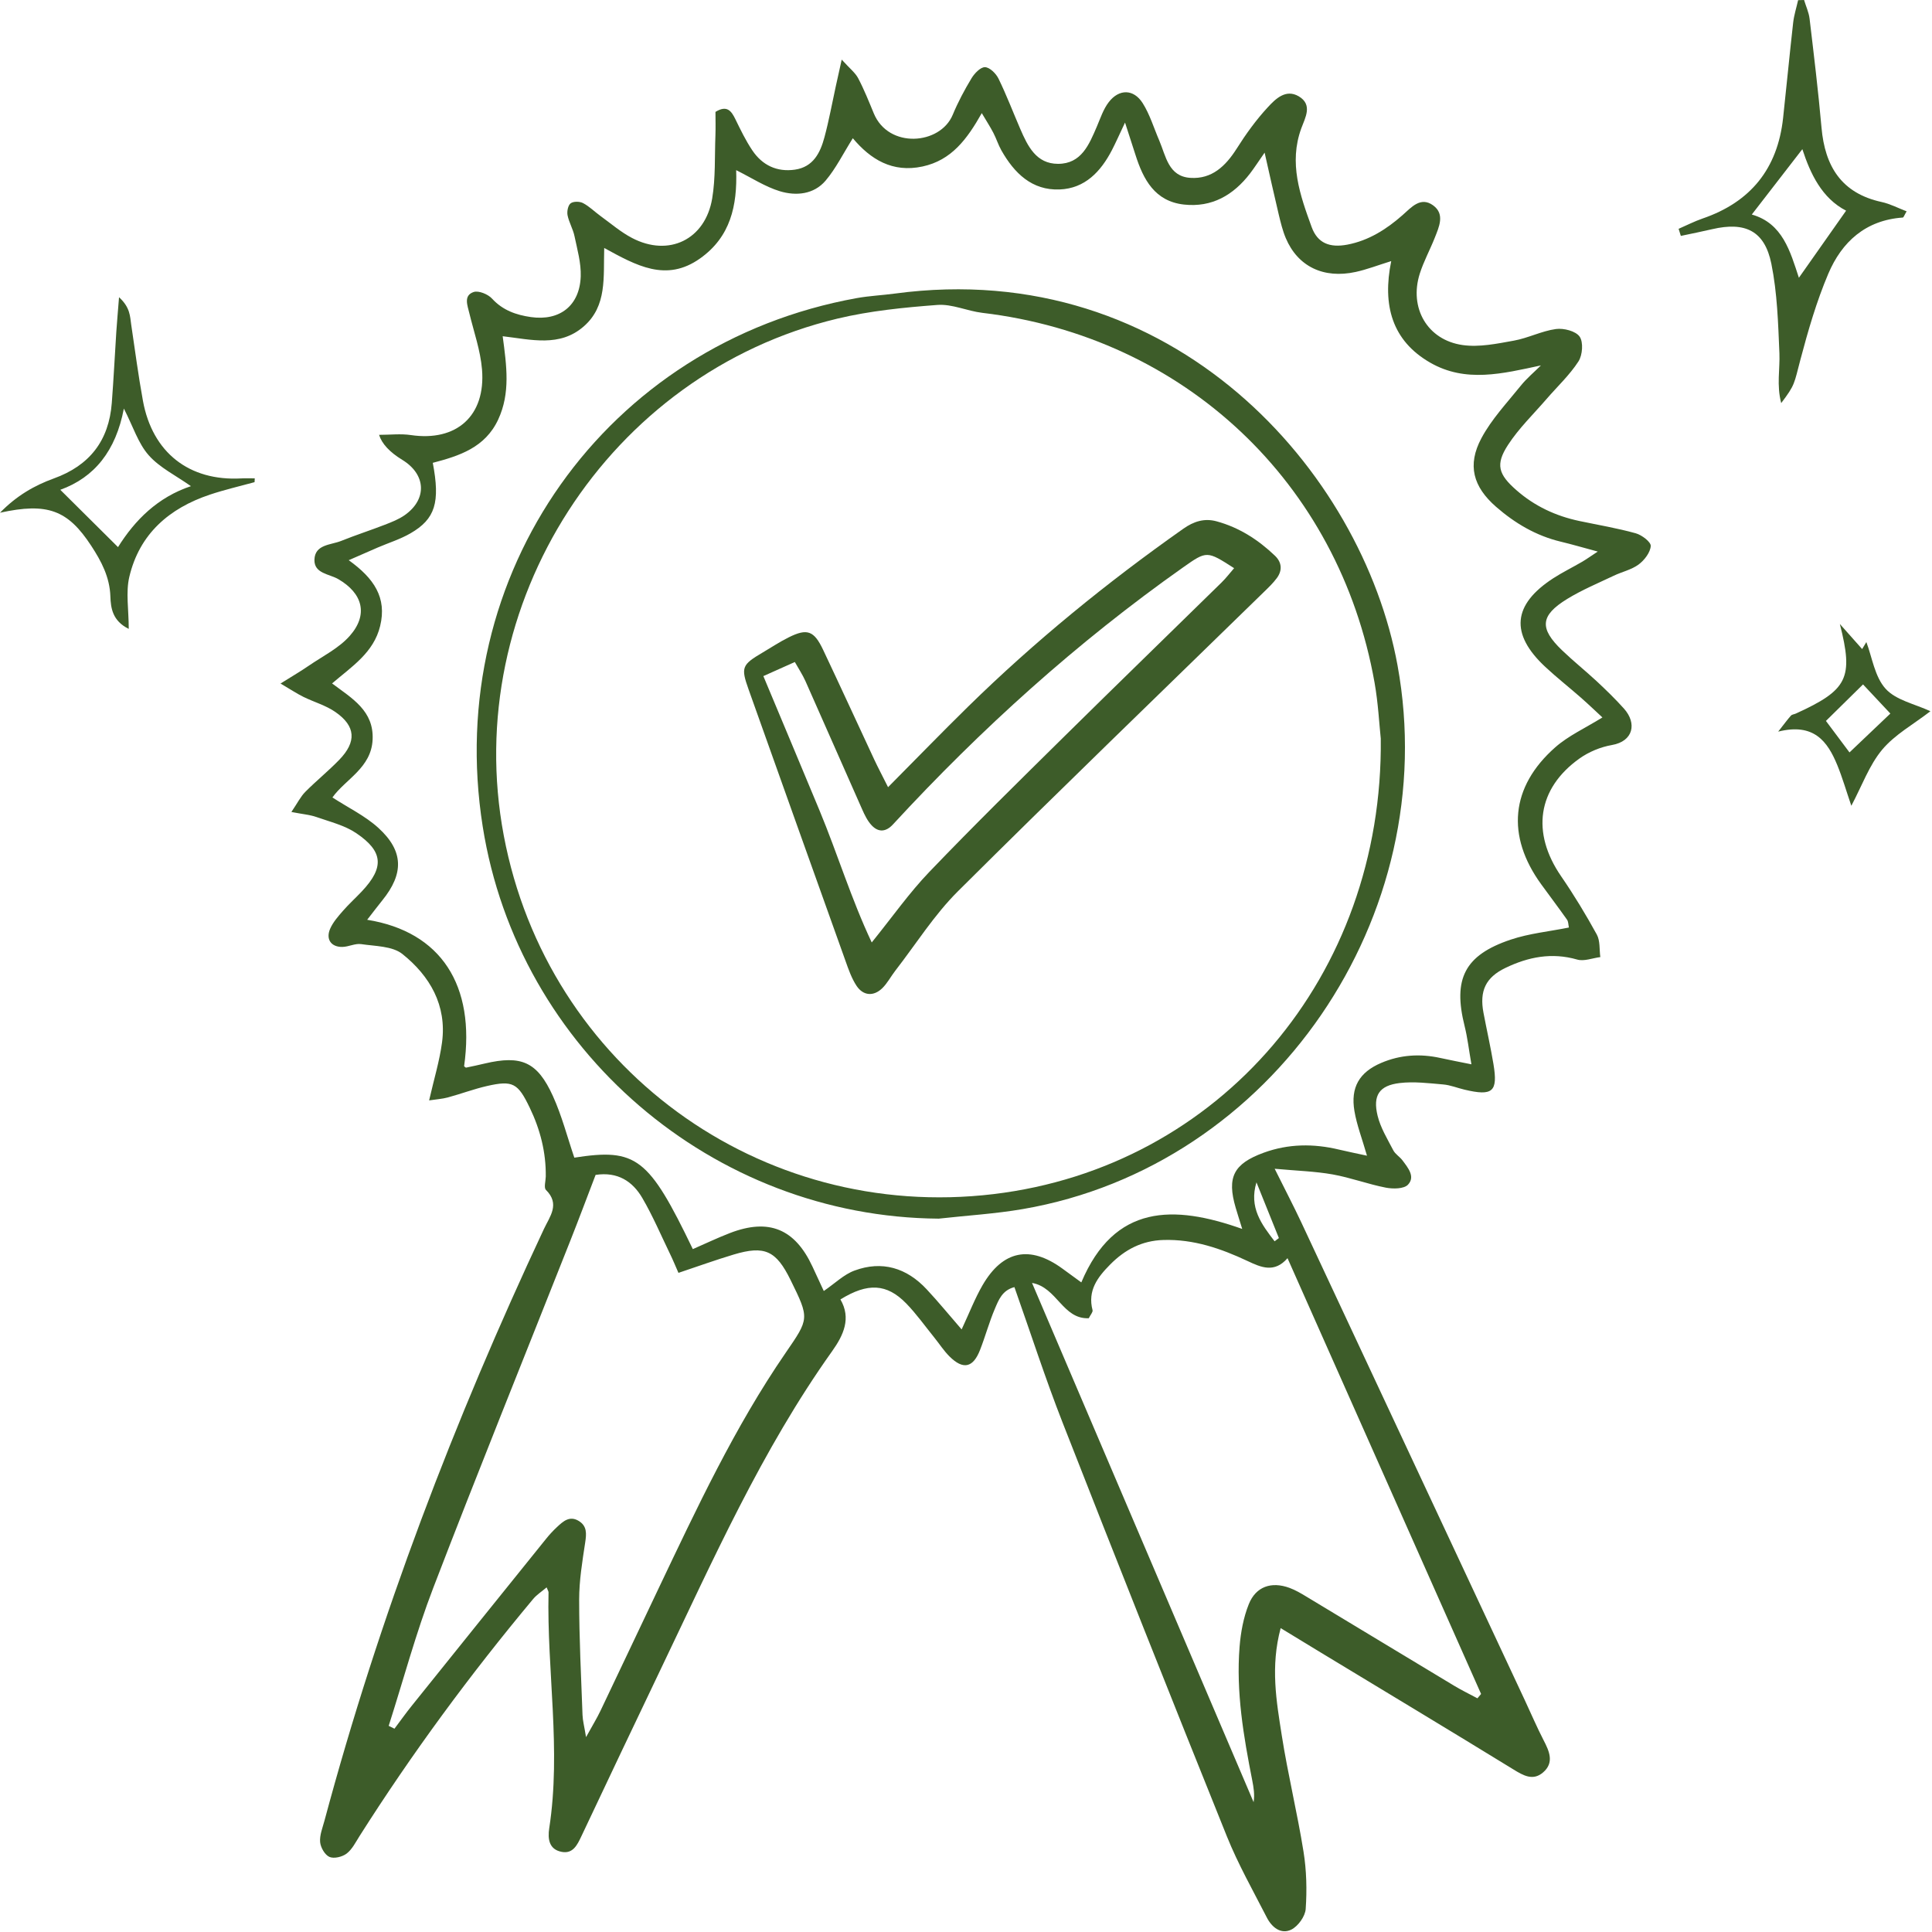 <svg width="96" height="96" viewBox="0 0 96 96" fill="none" xmlns="http://www.w3.org/2000/svg">
<g clip-path="url(#clip0_12598_62905)">
<path d="M63.636 80.897C63.12 82.82 63.425 84.537 63.691 86.236C63.994 88.17 64.462 90.076 64.771 92.008C64.921 92.942 64.945 93.913 64.879 94.858C64.853 95.225 64.5 95.714 64.165 95.881C63.651 96.135 63.196 95.766 62.95 95.285C62.266 93.95 61.522 92.636 60.963 91.248C58.209 84.408 55.488 77.555 52.8 70.689C51.938 68.488 51.213 66.236 50.406 63.956C49.796 64.112 49.619 64.602 49.437 65.026C49.152 65.693 48.963 66.401 48.698 67.078C48.352 67.967 47.858 68.074 47.182 67.403C46.894 67.117 46.67 66.765 46.413 66.447C45.955 65.882 45.531 65.281 45.025 64.763C44.066 63.781 43.121 63.728 41.76 64.568C42.306 65.504 41.914 66.345 41.348 67.14C37.84 72.063 35.407 77.567 32.81 82.985C31.493 85.734 30.189 88.49 28.887 91.245C28.684 91.675 28.47 92.123 27.915 92.019C27.281 91.902 27.209 91.378 27.291 90.845C27.893 86.933 27.169 83.028 27.256 79.118C27.256 79.078 27.226 79.037 27.162 78.876C26.916 79.085 26.666 79.243 26.487 79.459C23.364 83.201 20.476 87.117 17.864 91.236C17.67 91.542 17.497 91.895 17.223 92.104C17.007 92.268 16.597 92.368 16.37 92.269C16.144 92.171 15.931 91.802 15.907 91.534C15.876 91.191 16.027 90.825 16.121 90.475C18.841 80.332 22.574 70.566 27.027 61.068C27.32 60.444 27.84 59.833 27.128 59.126C27.016 59.016 27.114 58.689 27.119 58.463C27.135 57.254 26.842 56.12 26.32 55.037C25.735 53.822 25.484 53.671 24.204 53.962C23.543 54.113 22.904 54.355 22.246 54.533C21.967 54.608 21.672 54.624 21.323 54.678C21.562 53.63 21.841 52.722 21.965 51.794C22.209 49.95 21.357 48.494 19.996 47.405C19.496 47.006 18.648 47.018 17.947 46.913C17.649 46.868 17.325 47.047 17.011 47.052C16.45 47.062 16.175 46.665 16.409 46.14C16.552 45.818 16.803 45.533 17.039 45.262C17.337 44.92 17.677 44.614 17.988 44.283C19.094 43.104 19.051 42.31 17.701 41.399C17.122 41.008 16.392 40.833 15.719 40.596C15.398 40.484 15.049 40.458 14.479 40.347C14.787 39.892 14.939 39.58 15.168 39.349C15.712 38.801 16.317 38.313 16.855 37.757C17.729 36.856 17.678 36.079 16.662 35.377C16.188 35.048 15.603 34.886 15.076 34.627C14.772 34.478 14.487 34.287 13.939 33.965C14.55 33.582 14.948 33.351 15.326 33.09C16.026 32.609 16.833 32.215 17.381 31.594C18.311 30.54 18.024 29.481 16.808 28.776C16.361 28.516 15.608 28.502 15.624 27.816C15.644 27.044 16.439 27.085 16.954 26.877C17.67 26.589 18.405 26.352 19.125 26.073C19.462 25.942 19.809 25.807 20.103 25.602C21.236 24.811 21.176 23.575 19.989 22.85C19.36 22.465 18.975 22.051 18.836 21.607C19.387 21.607 19.91 21.543 20.414 21.618C22.679 21.954 24.142 20.669 23.951 18.355C23.873 17.414 23.547 16.494 23.322 15.567C23.226 15.167 23.025 14.686 23.532 14.511C23.78 14.426 24.25 14.619 24.451 14.84C24.985 15.424 25.657 15.651 26.378 15.755C27.817 15.96 28.804 15.186 28.856 13.736C28.879 13.069 28.684 12.391 28.545 11.728C28.471 11.375 28.271 11.047 28.201 10.694C28.165 10.505 28.224 10.203 28.355 10.103C28.492 9.999 28.805 10.004 28.972 10.092C29.288 10.258 29.551 10.525 29.845 10.738C30.359 11.11 30.848 11.534 31.406 11.825C33.228 12.781 35.043 11.91 35.388 9.863C35.559 8.838 35.508 7.776 35.549 6.731C35.564 6.33 35.551 5.928 35.551 5.56C36.119 5.21 36.338 5.506 36.541 5.924C36.799 6.453 37.057 6.988 37.384 7.474C37.88 8.211 38.603 8.558 39.499 8.43C40.409 8.298 40.758 7.594 40.965 6.825C41.19 5.993 41.343 5.141 41.528 4.297C41.603 3.956 41.679 3.616 41.824 2.962C42.226 3.407 42.498 3.613 42.642 3.888C42.938 4.45 43.174 5.044 43.418 5.633C44.15 7.404 46.719 7.2 47.34 5.705C47.6 5.078 47.924 4.469 48.276 3.887C48.423 3.643 48.723 3.331 48.944 3.338C49.178 3.345 49.49 3.651 49.613 3.903C50.013 4.719 50.336 5.573 50.697 6.408C51.068 7.263 51.489 8.142 52.574 8.141C53.733 8.141 54.116 7.186 54.501 6.291C54.679 5.875 54.824 5.424 55.094 5.075C55.606 4.41 56.329 4.417 56.778 5.123C57.136 5.689 57.334 6.359 57.603 6.983C57.935 7.759 58.058 8.769 59.152 8.838C60.214 8.907 60.896 8.257 61.446 7.392C61.905 6.665 62.415 5.957 62.997 5.329C63.376 4.919 63.886 4.405 64.534 4.786C65.24 5.204 64.853 5.85 64.662 6.373C64.029 8.103 64.6 9.701 65.176 11.284C65.467 12.081 66.068 12.324 66.954 12.155C68.011 11.952 68.891 11.394 69.687 10.693C70.129 10.303 70.589 9.751 71.212 10.205C71.81 10.641 71.504 11.278 71.287 11.829C71.052 12.421 70.743 12.986 70.55 13.591C70.006 15.293 70.919 16.897 72.68 17.146C73.503 17.262 74.384 17.078 75.219 16.927C75.93 16.8 76.602 16.447 77.313 16.349C77.699 16.296 78.297 16.45 78.491 16.726C78.683 17.001 78.635 17.645 78.434 17.957C77.995 18.635 77.386 19.203 76.853 19.82C76.201 20.575 75.471 21.279 74.932 22.108C74.295 23.085 74.457 23.571 75.341 24.349C76.252 25.15 77.307 25.642 78.486 25.89C79.418 26.086 80.362 26.244 81.279 26.499C81.581 26.582 82.04 26.933 82.025 27.132C82.001 27.457 81.706 27.839 81.42 28.051C81.064 28.313 80.592 28.413 80.183 28.609C79.406 28.979 78.603 29.313 77.87 29.763C76.53 30.587 76.482 31.222 77.617 32.312C78.174 32.847 78.78 33.331 79.346 33.857C79.811 34.291 80.268 34.735 80.692 35.208C81.352 35.945 81.157 36.837 80.094 37.02C79.533 37.117 78.948 37.359 78.483 37.69C76.387 39.185 76.084 41.377 77.57 43.539C78.211 44.472 78.8 45.444 79.344 46.436C79.516 46.748 79.467 47.18 79.519 47.557C79.135 47.605 78.713 47.779 78.37 47.68C77.106 47.316 75.937 47.549 74.802 48.096C73.82 48.569 73.507 49.242 73.714 50.328C73.875 51.177 74.067 52.021 74.209 52.873C74.438 54.252 74.174 54.477 72.769 54.144C72.416 54.061 72.07 53.916 71.712 53.886C70.992 53.824 70.257 53.731 69.548 53.816C68.535 53.937 68.205 54.428 68.452 55.441C68.598 56.041 68.941 56.598 69.231 57.157C69.331 57.351 69.554 57.477 69.689 57.659C69.961 58.024 70.336 58.467 69.963 58.865C69.761 59.08 69.216 59.083 68.858 59.013C67.969 58.84 67.109 58.515 66.217 58.356C65.347 58.202 64.454 58.177 63.338 58.075C63.866 59.136 64.281 59.93 64.661 60.74C68.367 68.654 72.068 76.572 75.77 84.488C76.079 85.147 76.364 85.819 76.698 86.466C76.986 87.021 77.24 87.586 76.672 88.073C76.17 88.503 75.693 88.226 75.192 87.917C72.016 85.967 68.823 84.048 65.635 82.117C65.018 81.744 64.403 81.368 63.634 80.899L63.636 80.897ZM40.938 64.146C41.493 63.766 41.931 63.329 42.457 63.135C43.833 62.626 45.052 63 46.044 64.063C46.624 64.683 47.161 65.342 47.783 66.058C48.168 65.235 48.442 64.518 48.822 63.862C49.829 62.127 51.181 61.863 52.791 63.037C53.067 63.24 53.344 63.441 53.73 63.722C55.373 59.829 58.316 59.855 61.725 61.065C61.579 60.592 61.485 60.301 61.399 60.007C60.957 58.497 61.294 57.827 62.786 57.28C64.019 56.829 65.272 56.819 66.537 57.123C66.96 57.224 67.388 57.309 67.925 57.426C67.681 56.577 67.419 55.904 67.301 55.208C67.102 54.032 67.541 53.28 68.632 52.815C69.578 52.41 70.564 52.349 71.569 52.57C72.031 52.673 72.496 52.759 73.114 52.885C72.983 52.136 72.918 51.554 72.777 50.992C72.187 48.643 72.769 47.461 75.065 46.69C75.983 46.381 76.973 46.287 77.958 46.088C77.928 45.952 77.934 45.797 77.865 45.699C77.446 45.105 77.007 44.527 76.581 43.939C74.836 41.535 75.055 39.095 77.279 37.134C77.933 36.557 78.765 36.182 79.623 35.649C79.256 35.309 78.905 34.973 78.541 34.654C77.96 34.144 77.351 33.666 76.786 33.139C75.023 31.498 75.157 30.043 77.187 28.729C77.644 28.434 78.136 28.194 78.607 27.919C78.828 27.791 79.036 27.64 79.391 27.407C78.657 27.21 78.105 27.047 77.544 26.913C76.323 26.619 75.275 25.999 74.339 25.183C73.2 24.189 72.894 23.113 73.611 21.772C74.115 20.828 74.88 20.019 75.559 19.174C75.856 18.803 76.23 18.494 76.568 18.157C74.662 18.567 72.826 19.032 71.066 18.02C69.169 16.929 68.681 15.167 69.129 12.974C68.457 13.182 67.92 13.392 67.362 13.513C65.763 13.861 64.486 13.24 63.891 11.835C63.732 11.46 63.636 11.056 63.54 10.659C63.308 9.686 63.093 8.708 62.838 7.584C62.528 8.029 62.334 8.332 62.116 8.617C61.286 9.699 60.214 10.318 58.827 10.164C57.383 10.002 56.81 8.922 56.42 7.692C56.277 7.24 56.127 6.787 55.902 6.09C55.596 6.738 55.434 7.107 55.249 7.463C54.696 8.527 53.91 9.365 52.654 9.414C51.276 9.469 50.399 8.603 49.758 7.472C49.602 7.196 49.508 6.886 49.361 6.604C49.206 6.306 49.023 6.023 48.784 5.621C48.045 6.932 47.27 7.963 45.844 8.272C44.34 8.598 43.252 7.913 42.376 6.869C41.894 7.635 41.535 8.372 41.022 8.977C40.437 9.664 39.554 9.745 38.751 9.502C38.017 9.279 37.349 8.837 36.58 8.455C36.639 10.224 36.299 11.769 34.788 12.841C33.098 14.042 31.609 13.187 30.023 12.322C29.978 13.782 30.173 15.201 29.005 16.22C27.811 17.261 26.397 16.873 24.978 16.707C25.175 18.184 25.366 19.53 24.756 20.844C24.105 22.246 22.818 22.653 21.505 22.998C21.878 24.963 21.63 25.788 20.396 26.501C19.889 26.794 19.316 26.972 18.774 27.204C18.338 27.392 17.904 27.584 17.328 27.836C18.584 28.736 19.231 29.695 18.89 31.104C18.569 32.436 17.472 33.124 16.5 33.96C17.512 34.713 18.582 35.325 18.515 36.752C18.45 38.158 17.163 38.719 16.518 39.625C17.314 40.142 18.151 40.543 18.807 41.143C20.063 42.289 20.071 43.412 18.998 44.737C18.759 45.033 18.532 45.335 18.245 45.703C21.922 46.296 23.629 48.964 23.061 52.981C23.095 53.005 23.133 53.054 23.161 53.049C23.472 52.986 23.782 52.918 24.09 52.845C25.901 52.42 26.7 52.756 27.474 54.463C27.918 55.442 28.189 56.499 28.538 57.523C31.62 57.045 32.231 57.508 34.426 62.068C35.033 61.804 35.639 61.513 36.263 61.272C38.202 60.523 39.499 61.057 40.373 62.94C40.561 63.345 40.748 63.748 40.931 64.144L40.938 64.146ZM73.411 84.39C73.473 84.317 73.533 84.245 73.594 84.171C70.403 76.987 67.212 69.804 63.976 62.518C63.325 63.269 62.663 62.976 61.994 62.661C60.669 62.038 59.31 61.569 57.811 61.614C56.744 61.645 55.898 62.091 55.166 62.831C54.54 63.463 54.033 64.124 54.288 65.101C54.312 65.198 54.183 65.335 54.101 65.502C52.801 65.56 52.527 63.967 51.281 63.748C54.975 72.405 58.632 80.978 62.291 89.549C62.351 89.164 62.291 88.814 62.223 88.464C61.791 86.273 61.414 84.071 61.594 81.827C61.651 81.112 61.786 80.375 62.051 79.713C62.404 78.831 63.177 78.571 64.075 78.901C64.369 79.009 64.647 79.173 64.917 79.337C67.368 80.812 69.813 82.295 72.263 83.768C72.635 83.992 73.028 84.182 73.411 84.387V84.39ZM19.314 85.757C19.41 85.804 19.506 85.852 19.601 85.898C19.887 85.518 20.163 85.128 20.461 84.758C22.679 81.994 24.901 79.234 27.124 76.476C27.294 76.264 27.48 76.06 27.679 75.876C27.982 75.594 28.302 75.3 28.755 75.573C29.176 75.829 29.144 76.209 29.077 76.651C28.934 77.591 28.778 78.541 28.778 79.486C28.778 81.395 28.875 83.305 28.945 85.215C28.954 85.495 29.032 85.772 29.12 86.317C29.452 85.716 29.663 85.374 29.835 85.013C30.795 83.003 31.744 80.987 32.701 78.977C34.617 74.954 36.502 70.913 39.035 67.226C40.211 65.514 40.229 65.526 39.282 63.601C38.566 62.143 37.999 61.876 36.457 62.337C35.556 62.607 34.67 62.928 33.712 63.248C33.554 62.888 33.438 62.604 33.304 62.329C32.85 61.391 32.44 60.424 31.916 59.527C31.432 58.698 30.69 58.213 29.595 58.38C29.175 59.475 28.765 60.576 28.332 61.667C26.058 67.416 23.737 73.146 21.522 78.917C20.665 81.15 20.044 83.474 19.314 85.757ZM63.334 61.679C63.405 61.626 63.476 61.573 63.547 61.519C63.176 60.596 62.804 59.673 62.433 58.75C62.051 60.002 62.691 60.841 63.334 61.679Z" fill="#3D5C29"/>
<path d="M83.407 11.371C83.804 11.199 84.191 10.999 84.6 10.858C86.989 10.04 88.327 8.38 88.601 5.865C88.773 4.286 88.923 2.705 89.101 1.127C89.144 0.749 89.264 0.38 89.347 0.008C89.445 0.005 89.544 0.003 89.643 0C89.737 0.31 89.879 0.614 89.917 0.93C90.131 2.732 90.35 4.535 90.51 6.343C90.68 8.269 91.505 9.604 93.499 10.038C93.919 10.129 94.313 10.338 94.739 10.501C94.625 10.69 94.591 10.807 94.549 10.81C92.707 10.937 91.519 12.014 90.844 13.608C90.264 14.977 89.844 16.424 89.463 17.865C89.141 19.081 89.206 19.107 88.507 20.029C88.272 19.134 88.451 18.338 88.418 17.551C88.355 16.063 88.312 14.553 88.017 13.102C87.684 11.468 86.72 11.007 85.081 11.387C84.563 11.508 84.041 11.612 83.52 11.722C83.483 11.605 83.446 11.487 83.409 11.37L83.407 11.371ZM91.732 10.468C90.529 9.85 89.955 8.632 89.558 7.412C88.709 8.51 87.908 9.547 87.046 10.66C88.58 11.095 88.955 12.496 89.386 13.802C90.202 12.644 90.942 11.591 91.732 10.468Z" fill="#3D5C29"/>
<path d="M12.65 23.958C11.91 24.161 11.159 24.334 10.432 24.577C8.407 25.253 6.927 26.531 6.425 28.667C6.245 29.436 6.397 30.282 6.397 31.249C5.592 30.854 5.504 30.217 5.485 29.64C5.453 28.674 5.035 27.888 4.535 27.123C3.371 25.342 2.362 24.96 0 25.477C0.828 24.628 1.714 24.122 2.674 23.774C4.452 23.133 5.411 21.897 5.555 20.022C5.645 18.843 5.704 17.662 5.78 16.481C5.812 15.999 5.857 15.516 5.915 14.769C6.479 15.286 6.458 15.725 6.52 16.134C6.708 17.395 6.873 18.66 7.102 19.913C7.572 22.489 9.4 23.915 11.988 23.772C12.211 23.759 12.435 23.77 12.659 23.77C12.656 23.833 12.652 23.898 12.649 23.96L12.65 23.958ZM2.996 24.338C3.993 25.328 4.902 26.232 5.864 27.186C6.708 25.837 7.84 24.706 9.487 24.157C8.735 23.625 7.932 23.237 7.387 22.619C6.867 22.031 6.616 21.203 6.155 20.301C5.756 22.403 4.695 23.724 2.996 24.338Z" fill="#3D5C29"/>
<path d="M91.992 40.04C91.736 39.292 91.549 38.639 91.293 38.016C90.81 36.841 90.132 35.908 88.357 36.354C88.698 35.922 88.834 35.731 88.992 35.558C89.048 35.498 89.159 35.493 89.24 35.454C91.822 34.278 92.103 33.688 91.422 31.006C91.782 31.411 92.142 31.815 92.529 32.252C92.626 32.09 92.715 31.943 92.738 31.904C93.022 32.648 93.151 33.622 93.693 34.222C94.211 34.797 95.159 34.983 95.921 35.341C95.078 35.993 94.154 36.498 93.524 37.251C92.879 38.025 92.521 39.041 91.992 40.038V40.04ZM90.731 35.824C91.163 36.401 91.623 37.016 91.9 37.387C92.598 36.724 93.277 36.078 93.931 35.456C93.577 35.078 93.041 34.507 92.573 34.008C91.992 34.579 91.365 35.197 90.73 35.822L90.731 35.824Z" fill="#3D5C29"/>
<path d="M46.646 60.554C35.431 60.475 25.744 52.179 23.986 41.072C21.998 28.516 30.104 17.063 42.575 14.812C43.199 14.7 43.838 14.672 44.467 14.587C58.323 12.728 67.684 23.43 69.443 33.064C71.714 45.487 63.259 57.937 50.83 60.077C49.448 60.315 48.039 60.398 46.645 60.554H46.646ZM68.609 36.693C68.534 35.992 68.482 34.94 68.3 33.913C66.537 23.977 58.833 16.734 48.811 15.545C48.061 15.456 47.311 15.098 46.583 15.152C44.915 15.278 43.229 15.445 41.607 15.833C30.237 18.557 22.865 30.021 25.032 41.517C27.198 53.004 37.756 60.724 49.372 59.334C60.594 57.99 68.742 48.501 68.61 36.693H68.609Z" fill="#3D5C29"/>
<path d="M44.129 39.113C45.544 37.688 46.804 36.387 48.097 35.119C51.413 31.869 55.002 28.946 58.796 26.274C59.313 25.909 59.843 25.737 60.455 25.905C61.575 26.211 62.523 26.821 63.355 27.617C63.698 27.947 63.725 28.345 63.446 28.724C63.259 28.977 63.026 29.198 62.798 29.42C57.727 34.369 52.623 39.286 47.6 44.286C46.421 45.459 45.514 46.909 44.486 48.235C44.264 48.521 44.093 48.858 43.837 49.106C43.407 49.522 42.892 49.484 42.56 48.983C42.315 48.611 42.162 48.17 42.011 47.743C40.402 43.249 38.798 38.754 37.197 34.258C36.806 33.161 36.86 33.033 37.9 32.421C38.329 32.168 38.748 31.889 39.194 31.668C40.107 31.214 40.448 31.334 40.9 32.289C41.756 34.096 42.588 35.915 43.434 37.727C43.625 38.136 43.837 38.534 44.127 39.114L44.129 39.113ZM61.324 28.233C59.975 27.368 59.97 27.359 58.797 28.186C53.519 31.91 48.75 36.215 44.373 40.963C44.028 41.338 43.658 41.372 43.32 41.019C43.107 40.797 42.963 40.495 42.836 40.208C41.894 38.091 40.968 35.967 40.025 33.85C39.885 33.536 39.693 33.246 39.495 32.895C38.889 33.165 38.381 33.394 37.931 33.595C38.902 35.918 39.817 38.094 40.722 40.272C41.615 42.422 42.294 44.663 43.316 46.83C44.347 45.555 45.185 44.358 46.184 43.318C48.383 41.024 50.652 38.797 52.913 36.565C55.499 34.013 58.107 31.485 60.701 28.941C60.923 28.724 61.113 28.472 61.323 28.231L61.324 28.233Z" fill="#3D5C29"/>
</g>
<defs>
<clipPath id="clip0_12598_62905">
<rect width="96" height="96" fill="white"/>
</clipPath>
</defs>
</svg>
